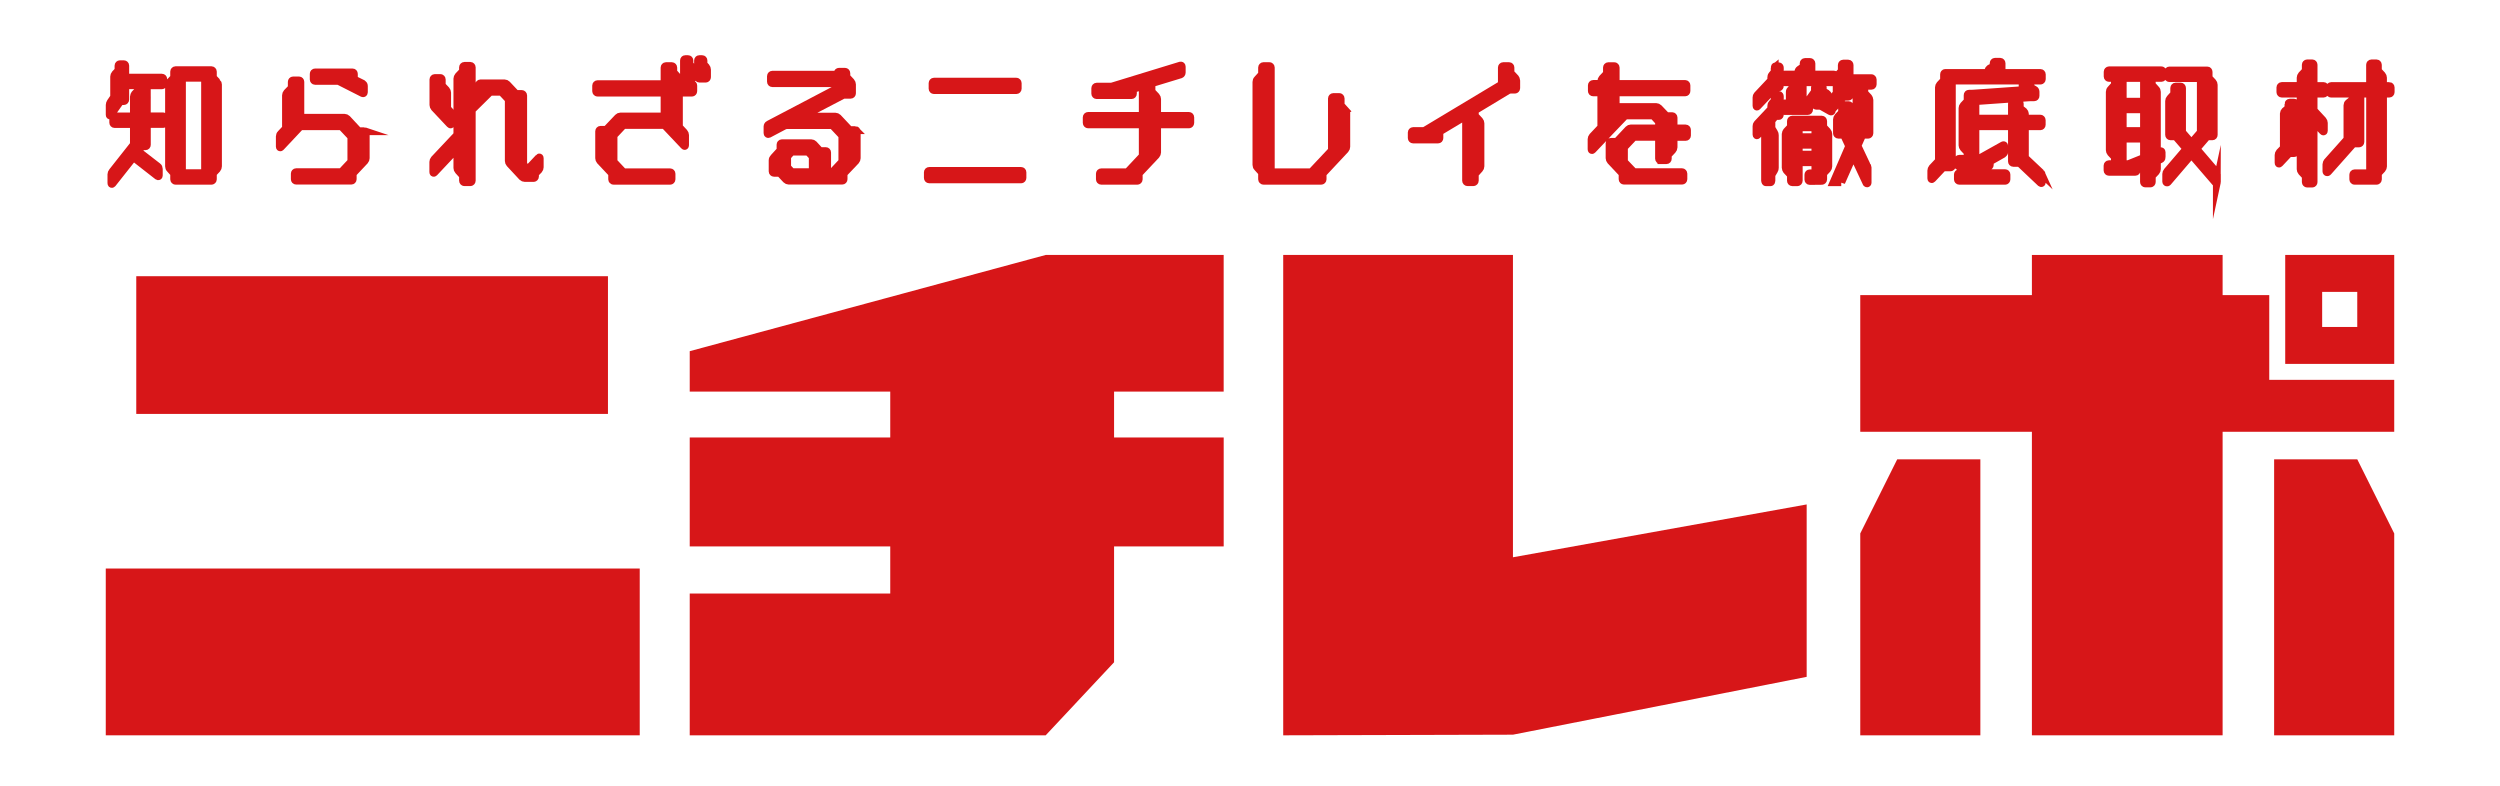 <svg width="229" height="72" viewBox="0 0 229 72" fill="none" xmlns="http://www.w3.org/2000/svg">
<path d="M55.689 25.301H12.482V37.915H55.689V25.301Z" fill="#D71618"/>
<path d="M58.599 52.077H9.688V67.355H58.599V52.077Z" fill="#D71618"/>
<path d="M112.088 35.87H63.179V32.168L95.791 23.352H112.088V35.87Z" fill="#D71618"/>
<path d="M112.09 40.073H63.179V50.052H112.09V40.073Z" fill="#D71618"/>
<path d="M81.547 35.503V54.365H63.179V67.355H95.785L102.049 60.664V35.503H81.547Z" fill="#D71618"/>
<path d="M165.491 46.207L138.586 51.046V23.352H117.542V67.355L138.586 67.297L165.491 61.999V46.207Z" fill="#D71618"/>
<path d="M207.864 34.794V27.032H170.4V39.551H219.311V34.794H207.864Z" fill="#D71618"/>
<path d="M215.925 29.95H212.71V26.737H215.925V29.95ZM219.311 23.352H209.326V33.333H219.311V23.352Z" fill="#D71618"/>
<path d="M203.591 23.354H186.122V67.355H203.591V23.354Z" fill="#D71618"/>
<path d="M219.311 67.355H208.31V42.073H215.925L219.311 48.865V67.355Z" fill="#D71618"/>
<path d="M170.4 67.355H181.401V42.073H173.786L170.4 48.865V67.355Z" fill="#D71618"/>
<path d="M13.45 10.533C13.45 10.61 13.509 10.662 13.57 10.662H14.955C15.015 10.662 15.076 10.726 15.076 10.79V11.226C15.076 11.303 15.017 11.355 14.955 11.355H13.57C13.511 11.355 13.45 11.419 13.45 11.483V13.265C13.45 13.341 13.401 13.393 13.329 13.393H13.111C13.052 13.393 12.955 13.445 12.919 13.496L12.714 13.753C12.665 13.805 12.677 13.881 12.726 13.932L14.449 15.265C14.508 15.303 14.545 15.394 14.545 15.47V16.073C14.545 16.137 14.508 16.163 14.449 16.125L12.316 14.459C12.256 14.421 12.183 14.433 12.135 14.485L10.292 16.817C10.243 16.869 10.207 16.856 10.207 16.779V15.96C10.207 15.895 10.244 15.793 10.292 15.741L12.195 13.332C12.232 13.28 12.267 13.178 12.267 13.115V11.488C12.267 11.424 12.218 11.359 12.146 11.359H10.495C10.423 11.359 10.374 11.307 10.374 11.231V10.795C10.374 10.731 10.422 10.666 10.495 10.666H12.146C12.218 10.666 12.267 10.614 12.267 10.538V8.847C12.267 8.782 12.316 8.68 12.351 8.628L12.652 8.308C12.701 8.256 12.737 8.154 12.737 8.09V7.935C12.737 7.859 12.688 7.807 12.616 7.807H11.592C11.52 7.807 11.471 7.859 11.471 7.935V9.126C11.471 9.191 11.412 9.255 11.35 9.255H11.145C11.073 9.255 10.989 9.293 10.953 9.357L10.122 10.537C10.085 10.601 10.05 10.588 10.05 10.511V9.613C10.05 9.536 10.086 9.434 10.122 9.382L10.386 8.998C10.435 8.946 10.458 8.831 10.458 8.767V7.011C10.458 6.947 10.495 6.845 10.543 6.794L10.772 6.551C10.821 6.501 10.856 6.397 10.856 6.334V6.014C10.856 5.938 10.916 5.886 10.977 5.886H11.35C11.41 5.886 11.471 5.938 11.471 6.014V6.988C11.471 7.053 11.52 7.117 11.592 7.117H14.833C14.893 7.117 14.954 7.169 14.954 7.245V7.681C14.954 7.745 14.894 7.81 14.833 7.81H13.568C13.508 7.81 13.447 7.862 13.447 7.938V10.54L13.45 10.533ZM19.882 7.521C19.931 7.573 19.966 7.675 19.966 7.738V15.235C19.966 15.311 19.93 15.414 19.882 15.466L19.581 15.787C19.532 15.837 19.497 15.927 19.497 16.004V16.427C19.497 16.492 19.437 16.556 19.376 16.556H16.075C16.016 16.556 15.954 16.492 15.954 16.427V16.004C15.954 15.927 15.918 15.837 15.87 15.787L15.569 15.453C15.52 15.415 15.485 15.313 15.485 15.236V7.739C15.485 7.675 15.521 7.573 15.569 7.522L15.87 7.202C15.919 7.151 15.954 7.048 15.954 6.984V6.56C15.954 6.496 16.014 6.432 16.075 6.432H19.376C19.435 6.432 19.497 6.496 19.497 6.56V6.984C19.497 7.048 19.533 7.151 19.581 7.202L19.882 7.522V7.521ZM18.666 15.865C18.725 15.865 18.787 15.8 18.787 15.736V7.251C18.787 7.187 18.727 7.123 18.666 7.123H16.787C16.727 7.123 16.666 7.187 16.666 7.251V15.736C16.666 15.8 16.726 15.865 16.787 15.865H18.666Z" fill="#D71618"/>
<path d="M13.45 10.533C13.45 10.61 13.509 10.662 13.57 10.662H14.955C15.015 10.662 15.076 10.726 15.076 10.79V11.226C15.076 11.303 15.017 11.355 14.955 11.355H13.57C13.511 11.355 13.45 11.419 13.45 11.483V13.265C13.45 13.341 13.401 13.393 13.329 13.393H13.111C13.052 13.393 12.955 13.445 12.919 13.496L12.714 13.753C12.665 13.805 12.677 13.881 12.726 13.932L14.449 15.265C14.508 15.303 14.545 15.394 14.545 15.47V16.073C14.545 16.137 14.508 16.163 14.449 16.125L12.316 14.459C12.256 14.421 12.183 14.433 12.135 14.485L10.292 16.817C10.243 16.869 10.207 16.856 10.207 16.779V15.96C10.207 15.895 10.244 15.793 10.292 15.741L12.195 13.332C12.232 13.28 12.267 13.178 12.267 13.115V11.488C12.267 11.424 12.218 11.359 12.146 11.359H10.495C10.423 11.359 10.374 11.307 10.374 11.231V10.795C10.374 10.731 10.422 10.666 10.495 10.666H12.146C12.218 10.666 12.267 10.614 12.267 10.538V8.847C12.267 8.782 12.316 8.68 12.351 8.628L12.652 8.308C12.701 8.256 12.737 8.154 12.737 8.09V7.935C12.737 7.859 12.688 7.807 12.616 7.807H11.592C11.52 7.807 11.471 7.859 11.471 7.935V9.126C11.471 9.191 11.412 9.255 11.35 9.255H11.145C11.073 9.255 10.989 9.293 10.953 9.357L10.122 10.537C10.085 10.601 10.05 10.588 10.05 10.511V9.613C10.05 9.536 10.086 9.434 10.122 9.382L10.386 8.998C10.435 8.946 10.458 8.831 10.458 8.767V7.011C10.458 6.947 10.495 6.845 10.543 6.794L10.772 6.551C10.821 6.501 10.856 6.397 10.856 6.334V6.014C10.856 5.938 10.916 5.886 10.977 5.886H11.35C11.41 5.886 11.471 5.938 11.471 6.014V6.988C11.471 7.053 11.52 7.117 11.592 7.117H14.833C14.893 7.117 14.954 7.169 14.954 7.245V7.681C14.954 7.745 14.894 7.81 14.833 7.81H13.568C13.508 7.81 13.447 7.862 13.447 7.938V10.54L13.45 10.533ZM19.882 7.521C19.931 7.573 19.966 7.675 19.966 7.738V15.235C19.966 15.311 19.93 15.414 19.882 15.466L19.581 15.787C19.532 15.837 19.497 15.927 19.497 16.004V16.427C19.497 16.492 19.437 16.556 19.376 16.556H16.075C16.016 16.556 15.954 16.492 15.954 16.427V16.004C15.954 15.927 15.918 15.837 15.87 15.787L15.569 15.453C15.52 15.415 15.485 15.313 15.485 15.236V7.739C15.485 7.675 15.521 7.573 15.569 7.522L15.87 7.202C15.919 7.151 15.954 7.048 15.954 6.984V6.56C15.954 6.496 16.014 6.432 16.075 6.432H19.376C19.435 6.432 19.497 6.496 19.497 6.56V6.984C19.497 7.048 19.533 7.151 19.581 7.202L19.882 7.522V7.521ZM18.666 15.865C18.725 15.865 18.787 15.8 18.787 15.736V7.251C18.787 7.187 18.727 7.123 18.666 7.123H16.787C16.727 7.123 16.666 7.187 16.666 7.251V15.736C16.666 15.8 16.726 15.865 16.787 15.865H18.666Z" stroke="#D71618" stroke-width="0.72" stroke-miterlimit="10"/>
<path d="M33.378 12.02C33.45 12.02 33.498 12.072 33.498 12.149V14.495C33.498 14.559 33.462 14.661 33.414 14.712L32.391 15.8C32.342 15.852 32.307 15.941 32.307 16.018V16.415C32.307 16.492 32.247 16.544 32.186 16.544H27.126C27.054 16.544 27.005 16.493 27.005 16.415V15.903C27.005 15.839 27.052 15.774 27.126 15.774H31.162C31.234 15.774 31.318 15.736 31.367 15.684L32.102 14.903C32.151 14.865 32.186 14.762 32.186 14.686V12.649C32.186 12.584 32.149 12.482 32.102 12.431L31.367 11.65C31.318 11.599 31.234 11.56 31.162 11.56H27.632C27.56 11.56 27.476 11.598 27.427 11.65L25.716 13.47C25.668 13.522 25.632 13.496 25.632 13.432V12.496C25.632 12.419 25.669 12.317 25.716 12.278L26.114 11.855C26.163 11.803 26.198 11.7 26.198 11.636V8.727C26.198 8.663 26.235 8.561 26.283 8.509L26.644 8.137C26.68 8.085 26.728 7.983 26.728 7.906V7.496C26.728 7.432 26.777 7.368 26.849 7.368H27.39C27.462 7.368 27.511 7.432 27.511 7.496V10.662C27.511 10.738 27.571 10.79 27.632 10.79H31.56C31.632 10.79 31.728 10.829 31.777 10.881L32.753 11.931C32.802 11.983 32.899 12.021 32.958 12.021H33.381L33.378 12.02ZM30.871 7.406H28.859C28.787 7.406 28.738 7.342 28.738 7.278V6.765C28.738 6.689 28.787 6.637 28.859 6.637H32.293C32.365 6.637 32.414 6.687 32.414 6.765V7.149C32.414 7.213 32.463 7.304 32.522 7.328L33.222 7.674C33.281 7.712 33.33 7.79 33.33 7.866V8.455C33.33 8.519 33.281 8.558 33.222 8.532L31.101 7.455C31.041 7.429 30.992 7.403 30.992 7.403H30.871V7.406Z" fill="#D71618"/>
<path d="M33.378 12.02C33.45 12.02 33.498 12.072 33.498 12.149V14.495C33.498 14.559 33.462 14.661 33.414 14.712L32.391 15.8C32.342 15.852 32.307 15.941 32.307 16.018V16.415C32.307 16.492 32.247 16.544 32.186 16.544H27.126C27.054 16.544 27.005 16.493 27.005 16.415V15.903C27.005 15.839 27.052 15.774 27.126 15.774H31.162C31.234 15.774 31.318 15.736 31.367 15.684L32.102 14.903C32.151 14.865 32.186 14.762 32.186 14.686V12.649C32.186 12.584 32.149 12.482 32.102 12.431L31.367 11.65C31.318 11.599 31.234 11.56 31.162 11.56H27.632C27.56 11.56 27.476 11.598 27.427 11.65L25.716 13.47C25.668 13.522 25.632 13.496 25.632 13.432V12.496C25.632 12.419 25.669 12.317 25.716 12.278L26.114 11.855C26.163 11.803 26.198 11.7 26.198 11.636V8.727C26.198 8.663 26.235 8.561 26.283 8.509L26.644 8.137C26.68 8.085 26.728 7.983 26.728 7.906V7.496C26.728 7.432 26.777 7.368 26.849 7.368H27.39C27.462 7.368 27.511 7.432 27.511 7.496V10.662C27.511 10.738 27.571 10.79 27.632 10.79H31.56C31.632 10.79 31.728 10.829 31.777 10.881L32.753 11.931C32.802 11.983 32.899 12.021 32.958 12.021H33.381L33.378 12.02ZM30.871 7.406H28.859C28.787 7.406 28.738 7.342 28.738 7.278V6.765C28.738 6.689 28.787 6.637 28.859 6.637H32.293C32.365 6.637 32.414 6.687 32.414 6.765V7.149C32.414 7.213 32.463 7.304 32.522 7.328L33.222 7.674C33.281 7.712 33.33 7.79 33.33 7.866V8.455C33.33 8.519 33.281 8.558 33.222 8.532L31.101 7.455C31.041 7.429 30.992 7.403 30.992 7.403H30.871V7.406Z" stroke="#D71618" stroke-width="0.72" stroke-miterlimit="10"/>
<path d="M49.353 14.455C49.402 14.403 49.437 14.417 49.437 14.493V15.327C49.437 15.391 49.402 15.493 49.353 15.544L49.088 15.813C49.039 15.865 49.004 15.967 49.004 16.044V16.172C49.004 16.237 48.944 16.301 48.883 16.301H48.065C47.993 16.301 47.896 16.263 47.847 16.211L46.691 14.967C46.642 14.915 46.606 14.827 46.606 14.75V9.24C46.606 9.176 46.57 9.073 46.522 9.023L46.028 8.497C45.979 8.446 45.883 8.406 45.823 8.406H45.004C44.945 8.406 44.848 8.445 44.799 8.497L43.294 9.983C43.245 10.035 43.21 10.138 43.21 10.2V16.556C43.21 16.62 43.15 16.685 43.089 16.685H42.535C42.475 16.685 42.414 16.62 42.414 16.556V16.211C42.414 16.134 42.377 16.044 42.33 15.993L41.981 15.608C41.932 15.558 41.897 15.467 41.897 15.391V13.673C41.897 13.609 41.86 13.597 41.813 13.635L39.776 15.801C39.727 15.851 39.692 15.839 39.692 15.762V14.827C39.692 14.762 39.729 14.66 39.776 14.609L41.813 12.444C41.862 12.392 41.897 12.303 41.897 12.227V7.203C41.897 7.139 41.934 7.036 41.981 6.984L42.33 6.612C42.377 6.56 42.414 6.458 42.414 6.382V6.164C42.414 6.1 42.474 6.036 42.535 6.036H43.089C43.148 6.036 43.21 6.1 43.21 6.164V8.945C43.21 9.021 43.246 9.035 43.294 8.997L43.8 8.497C43.848 8.446 43.884 8.344 43.884 8.279V7.767C43.884 7.703 43.944 7.639 44.005 7.639H46.222C46.294 7.639 46.378 7.677 46.427 7.729L47.174 8.523C47.221 8.575 47.318 8.613 47.379 8.613H47.801C47.861 8.613 47.922 8.677 47.922 8.741V14.957C47.922 15.021 47.959 15.123 48.006 15.174L48.259 15.443C48.308 15.493 48.38 15.493 48.427 15.443L49.354 14.457L49.353 14.455ZM41.317 11.327C41.317 11.404 41.268 11.418 41.221 11.366L39.787 9.841C39.739 9.79 39.703 9.686 39.703 9.624V7.278C39.703 7.213 39.762 7.149 39.824 7.149H40.342C40.402 7.149 40.463 7.213 40.463 7.278V7.701C40.463 7.766 40.5 7.868 40.547 7.919L40.873 8.264C40.922 8.316 40.957 8.419 40.957 8.481V9.815C40.957 9.879 40.994 9.982 41.041 10.032L41.222 10.225C41.271 10.275 41.318 10.379 41.318 10.442V11.326L41.317 11.327Z" fill="#D71618"/>
<path d="M49.353 14.455C49.402 14.403 49.437 14.417 49.437 14.493V15.327C49.437 15.391 49.402 15.493 49.353 15.544L49.088 15.813C49.039 15.865 49.004 15.967 49.004 16.044V16.172C49.004 16.237 48.944 16.301 48.883 16.301H48.065C47.993 16.301 47.896 16.263 47.847 16.211L46.691 14.967C46.642 14.915 46.606 14.827 46.606 14.75V9.24C46.606 9.176 46.57 9.073 46.522 9.023L46.028 8.497C45.979 8.446 45.883 8.406 45.823 8.406H45.004C44.945 8.406 44.848 8.445 44.799 8.497L43.294 9.983C43.245 10.035 43.21 10.138 43.21 10.2V16.556C43.21 16.62 43.15 16.685 43.089 16.685H42.535C42.475 16.685 42.414 16.62 42.414 16.556V16.211C42.414 16.134 42.377 16.044 42.33 15.993L41.981 15.608C41.932 15.558 41.897 15.467 41.897 15.391V13.673C41.897 13.609 41.86 13.597 41.813 13.635L39.776 15.801C39.727 15.851 39.692 15.839 39.692 15.762V14.827C39.692 14.762 39.729 14.66 39.776 14.609L41.813 12.444C41.862 12.392 41.897 12.303 41.897 12.227V7.203C41.897 7.139 41.934 7.036 41.981 6.984L42.33 6.612C42.377 6.56 42.414 6.458 42.414 6.382V6.164C42.414 6.1 42.474 6.036 42.535 6.036H43.089C43.148 6.036 43.21 6.1 43.21 6.164V8.945C43.21 9.021 43.246 9.035 43.294 8.997L43.8 8.497C43.848 8.446 43.884 8.344 43.884 8.279V7.767C43.884 7.703 43.944 7.639 44.005 7.639H46.222C46.294 7.639 46.378 7.677 46.427 7.729L47.174 8.523C47.221 8.575 47.318 8.613 47.379 8.613H47.801C47.861 8.613 47.922 8.677 47.922 8.741V14.957C47.922 15.021 47.959 15.123 48.006 15.174L48.259 15.443C48.308 15.493 48.38 15.493 48.427 15.443L49.354 14.457L49.353 14.455ZM41.317 11.327C41.317 11.404 41.268 11.418 41.221 11.366L39.787 9.841C39.739 9.79 39.703 9.686 39.703 9.624V7.278C39.703 7.213 39.762 7.149 39.824 7.149H40.342C40.402 7.149 40.463 7.213 40.463 7.278V7.701C40.463 7.766 40.5 7.868 40.547 7.919L40.873 8.264C40.922 8.316 40.957 8.419 40.957 8.481V9.815C40.957 9.879 40.994 9.982 41.041 10.032L41.222 10.225C41.271 10.275 41.318 10.379 41.318 10.442V11.326L41.317 11.327Z" stroke="#D71618" stroke-width="0.72" stroke-miterlimit="10"/>
<path d="M62.184 11.506C62.184 11.583 62.221 11.673 62.269 11.725L62.666 12.149C62.715 12.2 62.751 12.303 62.751 12.366V13.302C62.751 13.378 62.714 13.392 62.666 13.34L60.956 11.532C60.919 11.482 60.823 11.442 60.751 11.442H57.221C57.161 11.442 57.065 11.48 57.016 11.532L56.281 12.314C56.232 12.366 56.197 12.454 56.197 12.532V14.698C56.197 14.762 56.234 14.865 56.281 14.915L57.016 15.697C57.065 15.747 57.149 15.787 57.221 15.787H61.389C61.448 15.787 61.51 15.839 61.51 15.915V16.428C61.51 16.492 61.45 16.556 61.389 16.556H56.197C56.137 16.556 56.076 16.492 56.076 16.428V16.018C56.076 15.954 56.039 15.851 55.992 15.801L54.968 14.712C54.919 14.66 54.884 14.571 54.884 14.495V12.022C54.884 11.957 54.944 11.893 55.005 11.893H55.428C55.487 11.893 55.584 11.855 55.633 11.803L56.621 10.764C56.668 10.713 56.754 10.674 56.826 10.674H60.754C60.826 10.674 60.875 10.61 60.875 10.546V8.611C60.875 8.535 60.826 8.483 60.754 8.483H54.73C54.67 8.483 54.609 8.418 54.609 8.354V7.842C54.609 7.765 54.669 7.713 54.73 7.713H60.754C60.826 7.713 60.875 7.649 60.875 7.585V6.189C60.875 6.124 60.934 6.06 60.995 6.06H61.549C61.609 6.06 61.67 6.124 61.67 6.189V6.496C61.67 6.56 61.707 6.663 61.754 6.713L62.103 7.097C62.152 7.135 62.187 7.238 62.187 7.316V7.585C62.187 7.649 62.247 7.713 62.308 7.713H63.381C63.453 7.713 63.502 7.765 63.502 7.842V8.354C63.502 8.418 63.453 8.483 63.381 8.483H62.308C62.249 8.483 62.187 8.535 62.187 8.611V11.508L62.184 11.506ZM62.775 7.201C62.703 7.201 62.654 7.137 62.654 7.073V5.548C62.654 5.471 62.703 5.419 62.775 5.419H63.027C63.099 5.419 63.148 5.471 63.148 5.548V5.765C63.148 5.829 63.185 5.932 63.233 5.984L63.389 6.15C63.438 6.202 63.473 6.305 63.473 6.381V7.073C63.473 7.137 63.424 7.201 63.352 7.201H62.773H62.775ZM64.063 7.201C63.991 7.201 63.942 7.137 63.942 7.073V5.548C63.942 5.471 63.99 5.419 64.063 5.419H64.316C64.388 5.419 64.437 5.471 64.437 5.548V5.765C64.437 5.829 64.473 5.932 64.521 5.984L64.677 6.15C64.726 6.202 64.761 6.305 64.761 6.381V7.073C64.761 7.137 64.714 7.201 64.64 7.201H64.062H64.063Z" fill="#D71618"/>
<path d="M62.184 11.506C62.184 11.583 62.221 11.673 62.269 11.725L62.666 12.149C62.715 12.2 62.751 12.303 62.751 12.366V13.302C62.751 13.378 62.714 13.392 62.666 13.34L60.956 11.532C60.919 11.482 60.823 11.442 60.751 11.442H57.221C57.161 11.442 57.065 11.48 57.016 11.532L56.281 12.314C56.232 12.366 56.197 12.454 56.197 12.532V14.698C56.197 14.762 56.234 14.865 56.281 14.915L57.016 15.697C57.065 15.747 57.149 15.787 57.221 15.787H61.389C61.448 15.787 61.51 15.839 61.51 15.915V16.428C61.51 16.492 61.45 16.556 61.389 16.556H56.197C56.137 16.556 56.076 16.492 56.076 16.428V16.018C56.076 15.954 56.039 15.851 55.992 15.801L54.968 14.712C54.919 14.66 54.884 14.571 54.884 14.495V12.022C54.884 11.957 54.944 11.893 55.005 11.893H55.428C55.487 11.893 55.584 11.855 55.633 11.803L56.621 10.764C56.668 10.713 56.754 10.674 56.826 10.674H60.754C60.826 10.674 60.875 10.61 60.875 10.546V8.611C60.875 8.535 60.826 8.483 60.754 8.483H54.73C54.67 8.483 54.609 8.418 54.609 8.354V7.842C54.609 7.765 54.669 7.713 54.73 7.713H60.754C60.826 7.713 60.875 7.649 60.875 7.585V6.189C60.875 6.124 60.934 6.06 60.995 6.06H61.549C61.609 6.06 61.67 6.124 61.67 6.189V6.496C61.67 6.56 61.707 6.663 61.754 6.713L62.103 7.097C62.152 7.135 62.187 7.238 62.187 7.316V7.585C62.187 7.649 62.247 7.713 62.308 7.713H63.381C63.453 7.713 63.502 7.765 63.502 7.842V8.354C63.502 8.418 63.453 8.483 63.381 8.483H62.308C62.249 8.483 62.187 8.535 62.187 8.611V11.508L62.184 11.506ZM62.775 7.201C62.703 7.201 62.654 7.137 62.654 7.073V5.548C62.654 5.471 62.703 5.419 62.775 5.419H63.027C63.099 5.419 63.148 5.471 63.148 5.548V5.765C63.148 5.829 63.185 5.932 63.233 5.984L63.389 6.15C63.438 6.202 63.473 6.305 63.473 6.381V7.073C63.473 7.137 63.424 7.201 63.352 7.201H62.773H62.775ZM64.063 7.201C63.991 7.201 63.942 7.137 63.942 7.073V5.548C63.942 5.471 63.99 5.419 64.063 5.419H64.316C64.388 5.419 64.437 5.471 64.437 5.548V5.765C64.437 5.829 64.473 5.932 64.521 5.984L64.677 6.15C64.726 6.202 64.761 6.305 64.761 6.381V7.073C64.761 7.137 64.714 7.201 64.64 7.201H64.062H64.063Z" stroke="#D71618" stroke-width="0.72" stroke-miterlimit="10"/>
<path d="M78.353 11.918C78.413 11.918 78.474 11.97 78.474 12.046V14.495C78.474 14.559 78.437 14.661 78.39 14.712L77.354 15.801C77.317 15.851 77.27 15.955 77.27 16.018V16.416C77.27 16.492 77.222 16.544 77.149 16.544H72.234C72.174 16.544 72.078 16.506 72.029 16.454L71.535 15.929C71.486 15.877 71.389 15.827 71.317 15.827H70.895C70.836 15.827 70.774 15.775 70.774 15.698V14.674C70.774 14.597 70.823 14.495 70.871 14.456L71.412 13.866C71.461 13.816 71.497 13.725 71.497 13.649V13.251C71.497 13.187 71.546 13.123 71.617 13.123H74.317C74.376 13.123 74.473 13.161 74.522 13.213L75.016 13.751C75.065 13.802 75.16 13.842 75.221 13.842H75.643C75.715 13.842 75.764 13.894 75.764 13.97V15.649C75.764 15.726 75.824 15.778 75.885 15.778H76.137C76.197 15.778 76.293 15.739 76.342 15.688L77.077 14.906C77.114 14.868 77.161 14.765 77.161 14.689V12.549C77.161 12.473 77.112 12.383 77.077 12.331L76.342 11.549C76.293 11.497 76.197 11.459 76.137 11.459H72.078C72.006 11.459 71.91 11.485 71.849 11.509L70.415 12.266C70.355 12.292 70.306 12.266 70.306 12.19V11.587C70.306 11.523 70.355 11.433 70.415 11.408L76.619 8.152C76.679 8.114 76.728 8.038 76.728 7.96V7.743C76.728 7.678 76.679 7.614 76.607 7.614H70.741C70.681 7.614 70.62 7.562 70.62 7.486V6.973C70.62 6.909 70.68 6.845 70.741 6.845H76.607C76.679 6.845 76.728 6.793 76.728 6.716V6.704C76.728 6.628 76.788 6.576 76.849 6.576H77.403C77.462 6.576 77.524 6.628 77.524 6.704V6.921C77.524 6.986 77.56 7.088 77.608 7.138L77.957 7.51C78.006 7.562 78.041 7.665 78.041 7.727V8.547C78.041 8.623 77.992 8.675 77.92 8.675H77.366C77.306 8.675 77.198 8.701 77.136 8.74L73.522 10.624C73.463 10.662 73.475 10.688 73.535 10.688H76.534C76.593 10.688 76.69 10.726 76.739 10.778L77.727 11.829C77.776 11.879 77.86 11.919 77.932 11.919H78.354L78.353 11.918ZM73.691 15.775H74.329C74.401 15.775 74.45 15.723 74.45 15.646V14.467C74.45 14.403 74.413 14.3 74.365 14.248L74.113 13.979C74.064 13.927 73.98 13.889 73.908 13.889H72.63C72.571 13.889 72.474 13.927 72.425 13.979L72.185 14.248C72.136 14.3 72.101 14.389 72.101 14.467V15.198C72.101 15.275 72.138 15.365 72.185 15.415L72.438 15.684C72.474 15.735 72.571 15.775 72.643 15.775H73.691Z" fill="#D71618"/>
<path d="M78.353 11.918C78.413 11.918 78.474 11.97 78.474 12.046V14.495C78.474 14.559 78.437 14.661 78.39 14.712L77.354 15.801C77.317 15.851 77.27 15.955 77.27 16.018V16.416C77.27 16.492 77.222 16.544 77.149 16.544H72.234C72.174 16.544 72.078 16.506 72.029 16.454L71.535 15.929C71.486 15.877 71.389 15.827 71.317 15.827H70.895C70.836 15.827 70.774 15.775 70.774 15.698V14.674C70.774 14.597 70.823 14.495 70.871 14.456L71.412 13.866C71.461 13.816 71.497 13.725 71.497 13.649V13.251C71.497 13.187 71.546 13.123 71.617 13.123H74.317C74.376 13.123 74.473 13.161 74.522 13.213L75.016 13.751C75.065 13.802 75.16 13.842 75.221 13.842H75.643C75.715 13.842 75.764 13.894 75.764 13.97V15.649C75.764 15.726 75.824 15.778 75.885 15.778H76.137C76.197 15.778 76.293 15.739 76.342 15.688L77.077 14.906C77.114 14.868 77.161 14.765 77.161 14.689V12.549C77.161 12.473 77.112 12.383 77.077 12.331L76.342 11.549C76.293 11.497 76.197 11.459 76.137 11.459H72.078C72.006 11.459 71.91 11.485 71.849 11.509L70.415 12.266C70.355 12.292 70.306 12.266 70.306 12.19V11.587C70.306 11.523 70.355 11.433 70.415 11.408L76.619 8.152C76.679 8.114 76.728 8.038 76.728 7.96V7.743C76.728 7.678 76.679 7.614 76.607 7.614H70.741C70.681 7.614 70.62 7.562 70.62 7.486V6.973C70.62 6.909 70.68 6.845 70.741 6.845H76.607C76.679 6.845 76.728 6.793 76.728 6.716V6.704C76.728 6.628 76.788 6.576 76.849 6.576H77.403C77.462 6.576 77.524 6.628 77.524 6.704V6.921C77.524 6.986 77.56 7.088 77.608 7.138L77.957 7.51C78.006 7.562 78.041 7.665 78.041 7.727V8.547C78.041 8.623 77.992 8.675 77.92 8.675H77.366C77.306 8.675 77.198 8.701 77.136 8.74L73.522 10.624C73.463 10.662 73.475 10.688 73.535 10.688H76.534C76.593 10.688 76.69 10.726 76.739 10.778L77.727 11.829C77.776 11.879 77.86 11.919 77.932 11.919H78.354L78.353 11.918ZM73.691 15.775H74.329C74.401 15.775 74.45 15.723 74.45 15.646V14.467C74.45 14.403 74.413 14.3 74.365 14.248L74.113 13.979C74.064 13.927 73.98 13.889 73.908 13.889H72.63C72.571 13.889 72.474 13.927 72.425 13.979L72.185 14.248C72.136 14.3 72.101 14.389 72.101 14.467V15.198C72.101 15.275 72.138 15.365 72.185 15.415L72.438 15.684C72.474 15.735 72.571 15.775 72.643 15.775H73.691Z" stroke="#D71618" stroke-width="0.72" stroke-miterlimit="10"/>
<path d="M93.655 16.301C93.655 16.365 93.608 16.429 93.534 16.429H85.113C85.041 16.429 84.992 16.365 84.992 16.301V15.788C84.992 15.712 85.041 15.66 85.113 15.66H93.534C93.606 15.66 93.655 15.71 93.655 15.788V16.301ZM93.221 8.123C93.221 8.2 93.161 8.252 93.1 8.252H85.546C85.486 8.252 85.425 8.2 85.425 8.123V7.611C85.425 7.547 85.484 7.482 85.546 7.482H93.1C93.159 7.482 93.221 7.547 93.221 7.611V8.123Z" fill="#D71618"/>
<path d="M93.655 16.301C93.655 16.365 93.608 16.429 93.534 16.429H85.113C85.041 16.429 84.992 16.365 84.992 16.301V15.788C84.992 15.712 85.041 15.66 85.113 15.66H93.534C93.606 15.66 93.655 15.71 93.655 15.788V16.301ZM93.221 8.123C93.221 8.2 93.161 8.252 93.1 8.252H85.546C85.486 8.252 85.425 8.2 85.425 8.123V7.611C85.425 7.547 85.484 7.482 85.546 7.482H93.1C93.159 7.482 93.221 7.547 93.221 7.611V8.123Z" stroke="#D71618" stroke-width="0.72" stroke-miterlimit="10"/>
<path d="M109.028 11.263C109.028 11.327 108.968 11.392 108.907 11.392H106.112C106.052 11.392 105.991 11.444 105.991 11.52V13.968C105.991 14.033 105.954 14.135 105.907 14.186L104.389 15.801C104.34 15.851 104.305 15.955 104.305 16.018V16.428C104.305 16.492 104.245 16.556 104.184 16.556H100.871C100.799 16.556 100.75 16.492 100.75 16.428V15.915C100.75 15.839 100.799 15.787 100.871 15.787H103.16C103.232 15.787 103.316 15.735 103.365 15.697L104.594 14.389C104.643 14.337 104.678 14.235 104.678 14.158V11.518C104.678 11.442 104.629 11.39 104.557 11.39H99.665C99.606 11.39 99.544 11.326 99.544 11.261V10.749C99.544 10.673 99.604 10.621 99.665 10.621H104.557C104.629 10.621 104.678 10.556 104.678 10.492V7.993C104.678 7.929 104.629 7.891 104.569 7.903L103.894 8.108C103.823 8.134 103.774 8.21 103.774 8.275V8.582C103.774 8.659 103.714 8.711 103.653 8.711H100.449C100.389 8.711 100.328 8.659 100.328 8.582V8.07C100.328 8.005 100.388 7.941 100.449 7.941H101.714C101.774 7.941 101.882 7.929 101.944 7.903L108.136 6.007C108.196 5.994 108.245 6.033 108.245 6.109V6.647C108.245 6.724 108.196 6.788 108.136 6.814L105.57 7.596C105.51 7.622 105.474 7.686 105.474 7.762V8.262C105.474 8.327 105.51 8.429 105.558 8.48L105.907 8.851C105.956 8.902 105.991 9.006 105.991 9.068V10.491C105.991 10.555 106.05 10.619 106.112 10.619H108.907C108.967 10.619 109.028 10.67 109.028 10.748V11.26V11.263Z" fill="#D71618"/>
<path d="M109.028 11.263C109.028 11.327 108.968 11.392 108.907 11.392H106.112C106.052 11.392 105.991 11.444 105.991 11.52V13.968C105.991 14.033 105.954 14.135 105.907 14.186L104.389 15.801C104.34 15.851 104.305 15.955 104.305 16.018V16.428C104.305 16.492 104.245 16.556 104.184 16.556H100.871C100.799 16.556 100.75 16.492 100.75 16.428V15.915C100.75 15.839 100.799 15.787 100.871 15.787H103.16C103.232 15.787 103.316 15.735 103.365 15.697L104.594 14.389C104.643 14.337 104.678 14.235 104.678 14.158V11.518C104.678 11.442 104.629 11.39 104.557 11.39H99.665C99.606 11.39 99.544 11.326 99.544 11.261V10.749C99.544 10.673 99.604 10.621 99.665 10.621H104.557C104.629 10.621 104.678 10.556 104.678 10.492V7.993C104.678 7.929 104.629 7.891 104.569 7.903L103.894 8.108C103.823 8.134 103.774 8.21 103.774 8.275V8.582C103.774 8.659 103.714 8.711 103.653 8.711H100.449C100.389 8.711 100.328 8.659 100.328 8.582V8.07C100.328 8.005 100.388 7.941 100.449 7.941H101.714C101.774 7.941 101.882 7.929 101.944 7.903L108.136 6.007C108.196 5.994 108.245 6.033 108.245 6.109V6.647C108.245 6.724 108.196 6.788 108.136 6.814L105.57 7.596C105.51 7.622 105.474 7.686 105.474 7.762V8.262C105.474 8.327 105.51 8.429 105.558 8.48L105.907 8.851C105.956 8.902 105.991 9.006 105.991 9.068V10.491C105.991 10.555 106.05 10.619 106.112 10.619H108.907C108.967 10.619 109.028 10.67 109.028 10.748V11.26V11.263Z" stroke="#D71618" stroke-width="0.72" stroke-miterlimit="10"/>
<path d="M123.233 10.122C123.282 10.174 123.318 10.263 123.318 10.339V13.453C123.318 13.517 123.281 13.62 123.233 13.67L121.234 15.81C121.185 15.848 121.149 15.95 121.149 16.027V16.425C121.149 16.489 121.09 16.553 121.029 16.553H115.728C115.669 16.553 115.608 16.489 115.608 16.425V15.925C115.608 15.86 115.571 15.758 115.523 15.707L115.174 15.322C115.126 15.284 115.09 15.181 115.09 15.105V7.504C115.09 7.427 115.127 7.325 115.174 7.287L115.523 6.903C115.572 6.851 115.608 6.748 115.608 6.686V6.186C115.608 6.121 115.667 6.057 115.728 6.057H116.282C116.342 6.057 116.403 6.121 116.403 6.186V15.657C116.403 15.721 116.452 15.785 116.524 15.785H120.007C120.078 15.785 120.163 15.747 120.212 15.695L121.922 13.875C121.971 13.823 122.006 13.721 122.006 13.658V9.018C122.006 8.954 122.066 8.889 122.127 8.889H122.681C122.741 8.889 122.802 8.954 122.802 9.018V9.518C122.802 9.582 122.839 9.685 122.886 9.735L123.235 10.121L123.233 10.122Z" fill="#D71618"/>
<path d="M123.233 10.122C123.282 10.174 123.318 10.263 123.318 10.339V13.453C123.318 13.517 123.281 13.62 123.233 13.67L121.234 15.81C121.185 15.848 121.149 15.95 121.149 16.027V16.425C121.149 16.489 121.09 16.553 121.029 16.553H115.728C115.669 16.553 115.608 16.489 115.608 16.425V15.925C115.608 15.86 115.571 15.758 115.523 15.707L115.174 15.322C115.126 15.284 115.09 15.181 115.09 15.105V7.504C115.09 7.427 115.127 7.325 115.174 7.287L115.523 6.903C115.572 6.851 115.608 6.748 115.608 6.686V6.186C115.608 6.121 115.667 6.057 115.728 6.057H116.282C116.342 6.057 116.403 6.121 116.403 6.186V15.657C116.403 15.721 116.452 15.785 116.524 15.785H120.007C120.078 15.785 120.163 15.747 120.212 15.695L121.922 13.875C121.971 13.823 122.006 13.721 122.006 13.658V9.018C122.006 8.954 122.066 8.889 122.127 8.889H122.681C122.741 8.889 122.802 8.954 122.802 9.018V9.518C122.802 9.582 122.839 9.685 122.886 9.735L123.235 10.121L123.233 10.122Z" stroke="#D71618" stroke-width="0.72" stroke-miterlimit="10"/>
<path d="M135.199 10.046C135.139 10.084 135.09 10.174 135.09 10.238V10.482C135.09 10.546 135.126 10.648 135.175 10.699L135.523 11.07C135.572 11.122 135.608 11.225 135.608 11.289V15.236C135.608 15.313 135.571 15.403 135.523 15.453L135.175 15.837C135.126 15.889 135.09 15.978 135.09 16.054V16.555C135.09 16.619 135.029 16.683 134.97 16.683H134.416C134.356 16.683 134.295 16.619 134.295 16.555V10.711C134.295 10.647 134.247 10.621 134.198 10.647L131.957 11.992C131.897 12.031 131.848 12.121 131.848 12.185V12.647C131.848 12.723 131.801 12.775 131.727 12.775H129.438C129.379 12.775 129.317 12.723 129.317 12.647V12.135C129.317 12.07 129.377 12.006 129.438 12.006H130.343C130.414 12.006 130.511 11.98 130.572 11.942L137.464 7.802C137.523 7.764 137.572 7.674 137.572 7.609V6.187C137.572 6.123 137.621 6.059 137.693 6.059H138.235C138.307 6.059 138.356 6.123 138.356 6.187V6.559C138.356 6.623 138.392 6.725 138.44 6.776L138.801 7.16C138.838 7.21 138.885 7.3 138.885 7.377V8.082C138.885 8.146 138.825 8.21 138.764 8.21H138.379C138.307 8.21 138.21 8.236 138.149 8.262L135.198 10.044L135.199 10.046Z" fill="#D71618"/>
<path d="M135.199 10.046C135.139 10.084 135.09 10.174 135.09 10.238V10.482C135.09 10.546 135.126 10.648 135.175 10.699L135.523 11.07C135.572 11.122 135.608 11.225 135.608 11.289V15.236C135.608 15.313 135.571 15.403 135.523 15.453L135.175 15.837C135.126 15.889 135.09 15.978 135.09 16.054V16.555C135.09 16.619 135.029 16.683 134.97 16.683H134.416C134.356 16.683 134.295 16.619 134.295 16.555V10.711C134.295 10.647 134.247 10.621 134.198 10.647L131.957 11.992C131.897 12.031 131.848 12.121 131.848 12.185V12.647C131.848 12.723 131.801 12.775 131.727 12.775H129.438C129.379 12.775 129.317 12.723 129.317 12.647V12.135C129.317 12.07 129.377 12.006 129.438 12.006H130.343C130.414 12.006 130.511 11.98 130.572 11.942L137.464 7.802C137.523 7.764 137.572 7.674 137.572 7.609V6.187C137.572 6.123 137.621 6.059 137.693 6.059H138.235C138.307 6.059 138.356 6.123 138.356 6.187V6.559C138.356 6.623 138.392 6.725 138.44 6.776L138.801 7.16C138.838 7.21 138.885 7.3 138.885 7.377V8.082C138.885 8.146 138.825 8.21 138.764 8.21H138.379C138.307 8.21 138.21 8.236 138.149 8.262L135.198 10.044L135.199 10.046Z" stroke="#D71618" stroke-width="0.72" stroke-miterlimit="10"/>
<path d="M152.089 14.66C152.03 14.66 151.969 14.608 151.969 14.531V12.661C151.969 12.597 151.92 12.533 151.848 12.533H149.776C149.716 12.533 149.62 12.571 149.571 12.623L148.836 13.404C148.789 13.455 148.752 13.559 148.752 13.621V14.686C148.752 14.762 148.789 14.865 148.836 14.917L149.571 15.686C149.62 15.737 149.704 15.776 149.776 15.776H154.077C154.137 15.776 154.198 15.841 154.198 15.905V16.417C154.198 16.494 154.138 16.546 154.077 16.546H148.752C148.693 16.546 148.631 16.494 148.631 16.417V16.02C148.631 15.955 148.595 15.853 148.547 15.802L147.524 14.713C147.475 14.661 147.439 14.559 147.439 14.496V13.124C147.439 13.048 147.499 12.996 147.56 12.996H147.983C148.042 12.996 148.139 12.958 148.188 12.906L149.176 11.855C149.224 11.803 149.309 11.765 149.381 11.765H151.851C151.923 11.765 151.972 11.713 151.972 11.636V11.277C151.972 11.2 151.935 11.098 151.887 11.06L151.526 10.662C151.479 10.612 151.383 10.572 151.309 10.572H148.983C148.911 10.572 148.827 10.61 148.778 10.662L147.404 12.098C147.357 12.136 147.283 12.227 147.236 12.277L145.874 13.713C145.827 13.765 145.79 13.752 145.79 13.675V12.739C145.79 12.675 145.827 12.572 145.874 12.522L146.586 11.766C146.635 11.714 146.682 11.612 146.682 11.549V8.588C146.682 8.524 146.622 8.46 146.561 8.46H145.935C145.863 8.46 145.815 8.408 145.815 8.331V7.819C145.815 7.755 145.862 7.691 145.935 7.691H146.561C146.621 7.691 146.682 7.64 146.682 7.562V7.422C146.682 7.357 146.719 7.255 146.766 7.204L147.115 6.833C147.163 6.782 147.199 6.68 147.199 6.602V6.192C147.199 6.128 147.248 6.063 147.32 6.063H147.874C147.934 6.063 147.995 6.128 147.995 6.192V7.564C147.995 7.64 148.044 7.692 148.116 7.692H154.357C154.429 7.692 154.478 7.756 154.478 7.821V8.333C154.478 8.409 154.43 8.461 154.357 8.461H148.116C148.044 8.461 147.995 8.526 147.995 8.59V10C147.995 10.064 148.032 10.076 148.079 10.026L148.212 9.898C148.249 9.847 148.296 9.807 148.296 9.807H151.718C151.777 9.807 151.874 9.846 151.923 9.898L152.548 10.551C152.585 10.603 152.682 10.641 152.753 10.641H153.176C153.235 10.641 153.297 10.705 153.297 10.769V11.641C153.297 11.717 153.344 11.77 153.418 11.77H154.406C154.478 11.77 154.527 11.834 154.527 11.898V12.41C154.527 12.487 154.478 12.539 154.406 12.539H153.418C153.346 12.539 153.297 12.603 153.297 12.667V13.501C153.297 13.577 153.249 13.68 153.2 13.732L152.851 14.103C152.804 14.155 152.767 14.258 152.767 14.322V14.539C152.767 14.616 152.718 14.668 152.646 14.668H152.092L152.089 14.66Z" fill="#D71618"/>
<path d="M152.089 14.66C152.03 14.66 151.969 14.608 151.969 14.531V12.661C151.969 12.597 151.92 12.533 151.848 12.533H149.776C149.716 12.533 149.62 12.571 149.571 12.623L148.836 13.404C148.789 13.455 148.752 13.559 148.752 13.621V14.686C148.752 14.762 148.789 14.865 148.836 14.917L149.571 15.686C149.62 15.737 149.704 15.776 149.776 15.776H154.077C154.137 15.776 154.198 15.841 154.198 15.905V16.417C154.198 16.494 154.138 16.546 154.077 16.546H148.752C148.693 16.546 148.631 16.494 148.631 16.417V16.02C148.631 15.955 148.595 15.853 148.547 15.802L147.524 14.713C147.475 14.661 147.439 14.559 147.439 14.496V13.124C147.439 13.048 147.499 12.996 147.56 12.996H147.983C148.042 12.996 148.139 12.958 148.188 12.906L149.176 11.855C149.224 11.803 149.309 11.765 149.381 11.765H151.851C151.923 11.765 151.972 11.713 151.972 11.636V11.277C151.972 11.2 151.935 11.098 151.887 11.06L151.526 10.662C151.479 10.612 151.383 10.572 151.309 10.572H148.983C148.911 10.572 148.827 10.61 148.778 10.662L147.404 12.098C147.357 12.136 147.283 12.227 147.236 12.277L145.874 13.713C145.827 13.765 145.79 13.752 145.79 13.675V12.739C145.79 12.675 145.827 12.572 145.874 12.522L146.586 11.766C146.635 11.714 146.682 11.612 146.682 11.549V8.588C146.682 8.524 146.622 8.46 146.561 8.46H145.935C145.863 8.46 145.815 8.408 145.815 8.331V7.819C145.815 7.755 145.862 7.691 145.935 7.691H146.561C146.621 7.691 146.682 7.64 146.682 7.562V7.422C146.682 7.357 146.719 7.255 146.766 7.204L147.115 6.833C147.163 6.782 147.199 6.68 147.199 6.602V6.192C147.199 6.128 147.248 6.063 147.32 6.063H147.874C147.934 6.063 147.995 6.128 147.995 6.192V7.564C147.995 7.64 148.044 7.692 148.116 7.692H154.357C154.429 7.692 154.478 7.756 154.478 7.821V8.333C154.478 8.409 154.43 8.461 154.357 8.461H148.116C148.044 8.461 147.995 8.526 147.995 8.59V10C147.995 10.064 148.032 10.076 148.079 10.026L148.212 9.898C148.249 9.847 148.296 9.807 148.296 9.807H151.718C151.777 9.807 151.874 9.846 151.923 9.898L152.548 10.551C152.585 10.603 152.682 10.641 152.753 10.641H153.176C153.235 10.641 153.297 10.705 153.297 10.769V11.641C153.297 11.717 153.344 11.77 153.418 11.77H154.406C154.478 11.77 154.527 11.834 154.527 11.898V12.41C154.527 12.487 154.478 12.539 154.406 12.539H153.418C153.346 12.539 153.297 12.603 153.297 12.667V13.501C153.297 13.577 153.249 13.68 153.2 13.732L152.851 14.103C152.804 14.155 152.767 14.258 152.767 14.322V14.539C152.767 14.616 152.718 14.668 152.646 14.668H152.092L152.089 14.66Z" stroke="#D71618" stroke-width="0.72" stroke-miterlimit="10"/>
<path d="M178.79 15.198C178.79 15.262 178.741 15.327 178.669 15.327H178.103C178.031 15.327 177.947 15.365 177.898 15.417L176.993 16.379C176.946 16.429 176.909 16.405 176.909 16.34V15.623C176.909 15.547 176.946 15.444 176.993 15.392L177.523 14.828C177.572 14.776 177.607 14.687 177.607 14.609V7.996C177.607 7.932 177.644 7.83 177.691 7.779L177.992 7.458C178.04 7.408 178.077 7.304 178.077 7.241V6.817C178.077 6.741 178.124 6.689 178.173 6.689H182.027C182.099 6.689 182.148 6.625 182.148 6.56V6.47C182.148 6.394 182.197 6.316 182.257 6.277L182.522 6.149C182.569 6.111 182.618 6.033 182.618 5.956V5.79C182.618 5.725 182.678 5.661 182.739 5.661H183.221C183.28 5.661 183.342 5.725 183.342 5.79V6.559C183.342 6.623 183.389 6.687 183.463 6.687H186.908C186.968 6.687 187.029 6.739 187.029 6.816V7.252C187.029 7.316 186.97 7.38 186.908 7.38H178.909C178.849 7.38 178.788 7.432 178.788 7.509V15.198H178.79ZM186.934 15.827C186.982 15.865 187.031 15.967 187.031 16.032V16.698C187.031 16.775 186.982 16.789 186.934 16.75L185.08 14.995C185.031 14.957 184.934 14.918 184.875 14.918H184.417C184.345 14.918 184.296 14.854 184.296 14.79V11.688C184.296 11.624 184.237 11.56 184.176 11.56H181.068C180.996 11.56 180.947 11.624 180.947 11.688V14.418C180.947 14.495 180.995 14.547 181.068 14.547H181.164C181.236 14.547 181.333 14.521 181.394 14.482L183.478 13.316C183.538 13.277 183.586 13.316 183.586 13.38V13.906C183.586 13.982 183.539 14.06 183.478 14.098L182.37 14.727C182.31 14.765 182.261 14.842 182.261 14.92V15.113C182.261 15.189 182.202 15.241 182.141 15.241H179.466C179.394 15.241 179.345 15.189 179.345 15.113V14.677C179.345 14.612 179.393 14.548 179.466 14.548H180.116C180.176 14.548 180.237 14.496 180.237 14.42V14.074C180.237 14.01 180.2 13.907 180.153 13.857L179.852 13.536C179.803 13.485 179.767 13.381 179.767 13.319V9.896C179.767 9.832 179.804 9.729 179.852 9.679L180.153 9.358C180.2 9.306 180.237 9.203 180.237 9.14V8.717C180.237 8.64 180.285 8.588 180.358 8.588H180.563C180.623 8.588 180.731 8.588 180.803 8.576L185.152 8.269C185.224 8.269 185.273 8.204 185.273 8.14V7.73C185.273 7.654 185.332 7.602 185.394 7.602H185.863C185.935 7.602 185.984 7.654 185.984 7.73V7.897C185.984 7.961 186.032 8.05 186.093 8.076L186.345 8.217C186.405 8.243 186.454 8.319 186.454 8.396V8.779C186.454 8.856 186.406 8.908 186.333 8.908H186.019C185.947 8.908 185.839 8.92 185.778 8.92L181.068 9.254C180.996 9.254 180.947 9.318 180.947 9.394V10.74C180.947 10.816 180.995 10.868 181.068 10.868H184.176C184.235 10.868 184.296 10.816 184.296 10.74V9.497C184.296 9.42 184.345 9.368 184.417 9.368H184.887C184.947 9.368 185.008 9.42 185.008 9.497V9.792C185.008 9.856 185.045 9.959 185.104 9.997L185.381 10.216C185.429 10.266 185.478 10.356 185.478 10.421V10.742C185.478 10.818 185.525 10.87 185.599 10.87H186.899C186.959 10.87 187.02 10.934 187.02 10.998V11.434C187.02 11.511 186.96 11.563 186.899 11.563H185.599C185.527 11.563 185.478 11.627 185.478 11.691V14.319C185.478 14.383 185.514 14.485 185.562 14.536L186.936 15.831L186.934 15.827ZM179.344 15.993C179.344 15.917 179.391 15.865 179.464 15.865H183.669C183.741 15.865 183.79 15.917 183.79 15.993V16.429C183.79 16.494 183.743 16.558 183.669 16.558H179.464C179.393 16.558 179.344 16.494 179.344 16.429V15.993Z" fill="#D71618"/>
<path d="M178.79 15.198C178.79 15.262 178.741 15.327 178.669 15.327H178.103C178.031 15.327 177.947 15.365 177.898 15.417L176.993 16.379C176.946 16.429 176.909 16.405 176.909 16.34V15.623C176.909 15.547 176.946 15.444 176.993 15.392L177.523 14.828C177.572 14.776 177.607 14.687 177.607 14.609V7.996C177.607 7.932 177.644 7.83 177.691 7.779L177.992 7.458C178.04 7.408 178.077 7.304 178.077 7.241V6.817C178.077 6.741 178.124 6.689 178.173 6.689H182.027C182.099 6.689 182.148 6.625 182.148 6.56V6.47C182.148 6.394 182.197 6.316 182.257 6.277L182.522 6.149C182.569 6.111 182.618 6.033 182.618 5.956V5.79C182.618 5.725 182.678 5.661 182.739 5.661H183.221C183.28 5.661 183.342 5.725 183.342 5.79V6.559C183.342 6.623 183.389 6.687 183.463 6.687H186.908C186.968 6.687 187.029 6.739 187.029 6.816V7.252C187.029 7.316 186.97 7.38 186.908 7.38H178.909C178.849 7.38 178.788 7.432 178.788 7.509V15.198H178.79ZM186.934 15.827C186.982 15.865 187.031 15.967 187.031 16.032V16.698C187.031 16.775 186.982 16.789 186.934 16.75L185.08 14.995C185.031 14.957 184.934 14.918 184.875 14.918H184.417C184.345 14.918 184.296 14.854 184.296 14.79V11.688C184.296 11.624 184.237 11.56 184.176 11.56H181.068C180.996 11.56 180.947 11.624 180.947 11.688V14.418C180.947 14.495 180.995 14.547 181.068 14.547H181.164C181.236 14.547 181.333 14.521 181.394 14.482L183.478 13.316C183.538 13.277 183.586 13.316 183.586 13.38V13.906C183.586 13.982 183.539 14.06 183.478 14.098L182.37 14.727C182.31 14.765 182.261 14.842 182.261 14.92V15.113C182.261 15.189 182.202 15.241 182.141 15.241H179.466C179.394 15.241 179.345 15.189 179.345 15.113V14.677C179.345 14.612 179.393 14.548 179.466 14.548H180.116C180.176 14.548 180.237 14.496 180.237 14.42V14.074C180.237 14.01 180.2 13.907 180.153 13.857L179.852 13.536C179.803 13.485 179.767 13.381 179.767 13.319V9.896C179.767 9.832 179.804 9.729 179.852 9.679L180.153 9.358C180.2 9.306 180.237 9.203 180.237 9.14V8.717C180.237 8.64 180.285 8.588 180.358 8.588H180.563C180.623 8.588 180.731 8.588 180.803 8.576L185.152 8.269C185.224 8.269 185.273 8.204 185.273 8.14V7.73C185.273 7.654 185.332 7.602 185.394 7.602H185.863C185.935 7.602 185.984 7.654 185.984 7.73V7.897C185.984 7.961 186.032 8.05 186.093 8.076L186.345 8.217C186.405 8.243 186.454 8.319 186.454 8.396V8.779C186.454 8.856 186.406 8.908 186.333 8.908H186.019C185.947 8.908 185.839 8.92 185.778 8.92L181.068 9.254C180.996 9.254 180.947 9.318 180.947 9.394V10.74C180.947 10.816 180.995 10.868 181.068 10.868H184.176C184.235 10.868 184.296 10.816 184.296 10.74V9.497C184.296 9.42 184.345 9.368 184.417 9.368H184.887C184.947 9.368 185.008 9.42 185.008 9.497V9.792C185.008 9.856 185.045 9.959 185.104 9.997L185.381 10.216C185.429 10.266 185.478 10.356 185.478 10.421V10.742C185.478 10.818 185.525 10.87 185.599 10.87H186.899C186.959 10.87 187.02 10.934 187.02 10.998V11.434C187.02 11.511 186.96 11.563 186.899 11.563H185.599C185.527 11.563 185.478 11.627 185.478 11.691V14.319C185.478 14.383 185.514 14.485 185.562 14.536L186.936 15.831L186.934 15.827ZM179.344 15.993C179.344 15.917 179.391 15.865 179.464 15.865H183.669C183.741 15.865 183.79 15.917 183.79 15.993V16.429C183.79 16.494 183.743 16.558 183.669 16.558H179.464C179.393 16.558 179.344 16.494 179.344 16.429V15.993Z" stroke="#D71618" stroke-width="0.72" stroke-miterlimit="10"/>
<path d="M198.006 14.416C198.006 14.481 197.957 14.557 197.898 14.583L197.68 14.673C197.621 14.685 197.572 14.776 197.572 14.84V15.493C197.572 15.557 197.535 15.66 197.487 15.712L197.186 16.031C197.137 16.083 197.102 16.172 197.102 16.248V16.672C197.102 16.736 197.053 16.801 196.981 16.801H196.511C196.439 16.801 196.39 16.736 196.39 16.672V15.314C196.39 15.238 196.343 15.198 196.282 15.224L195.824 15.403C195.765 15.429 195.716 15.505 195.716 15.582V15.608C195.716 15.684 195.667 15.736 195.595 15.736H193.173C193.113 15.736 193.052 15.686 193.052 15.608V15.172C193.052 15.108 193.111 15.043 193.173 15.043H193.606C193.678 15.043 193.727 14.991 193.727 14.915V14.517C193.727 14.441 193.69 14.351 193.642 14.3L193.341 13.979C193.294 13.927 193.257 13.825 193.257 13.762V8.417C193.257 8.34 193.294 8.238 193.341 8.2L193.642 7.866C193.691 7.814 193.727 7.726 193.727 7.649V7.264C193.727 7.199 193.679 7.135 193.606 7.135H193.183C193.124 7.135 193.062 7.085 193.062 7.007V6.571C193.062 6.507 193.122 6.442 193.183 6.442H197.979C198.038 6.442 198.1 6.507 198.1 6.571V7.007C198.1 7.083 198.04 7.135 197.979 7.135H197.22C197.16 7.135 197.099 7.199 197.099 7.264V7.649C197.099 7.726 197.136 7.816 197.183 7.866L197.484 8.2C197.533 8.238 197.569 8.34 197.569 8.417V13.863C197.569 13.927 197.616 13.965 197.677 13.939L197.894 13.863C197.954 13.837 198.003 13.875 198.003 13.939V14.413L198.006 14.416ZM196.392 7.265C196.392 7.201 196.332 7.137 196.271 7.137H194.56C194.501 7.137 194.44 7.201 194.44 7.265V9.188C194.44 9.252 194.499 9.316 194.56 9.316H196.271C196.331 9.316 196.392 9.252 196.392 9.188V7.265ZM196.392 10.136C196.392 10.059 196.332 10.007 196.271 10.007H194.56C194.501 10.007 194.44 10.059 194.44 10.136V11.879C194.44 11.943 194.499 12.008 194.56 12.008H196.271C196.331 12.008 196.392 11.943 196.392 11.879V10.136ZM196.392 12.827C196.392 12.751 196.332 12.699 196.271 12.699H194.56C194.501 12.699 194.44 12.751 194.44 12.827V14.916C194.44 14.993 194.499 15.045 194.56 15.045H194.802C194.874 15.045 194.983 15.033 195.042 15.007L196.283 14.507C196.343 14.481 196.392 14.404 196.392 14.34V12.827ZM203.066 16.672C203.066 16.736 202.994 16.762 202.945 16.71L200.812 14.237C200.776 14.187 200.704 14.187 200.656 14.237L198.56 16.686C198.513 16.738 198.427 16.712 198.427 16.636V15.93C198.427 15.866 198.464 15.764 198.511 15.713L200.21 13.727C200.258 13.675 200.258 13.586 200.21 13.534L199.391 12.586C199.343 12.521 199.258 12.483 199.186 12.483H198.813C198.753 12.483 198.692 12.433 198.692 12.355V9.253C198.692 9.177 198.728 9.087 198.776 9.036L199.077 8.703C199.125 8.665 199.161 8.562 199.161 8.486V8.062C199.161 7.998 199.221 7.933 199.282 7.933H199.752C199.824 7.933 199.873 7.998 199.873 8.062V11.997C199.873 12.061 199.91 12.164 199.957 12.214L200.656 13.022C200.704 13.074 200.777 13.074 200.812 13.022L201.512 12.214C201.559 12.164 201.596 12.06 201.596 11.997V7.28C201.596 7.204 201.547 7.152 201.475 7.152H198.716C198.656 7.152 198.595 7.088 198.595 7.024V6.588C198.595 6.511 198.655 6.459 198.716 6.459H202.185C202.257 6.459 202.306 6.511 202.306 6.588V7.011C202.306 7.076 202.342 7.178 202.39 7.228L202.691 7.55C202.74 7.602 202.775 7.69 202.775 7.768V12.356C202.775 12.433 202.728 12.485 202.655 12.485H202.281C202.222 12.485 202.125 12.523 202.076 12.587L201.258 13.536C201.21 13.588 201.21 13.676 201.258 13.728L202.981 15.741C203.029 15.793 203.065 15.895 203.065 15.96V16.677L203.066 16.672Z" fill="#D71618"/>
<path d="M198.006 14.416C198.006 14.481 197.957 14.557 197.898 14.583L197.68 14.673C197.621 14.685 197.572 14.776 197.572 14.84V15.493C197.572 15.557 197.535 15.66 197.487 15.712L197.186 16.031C197.137 16.083 197.102 16.172 197.102 16.248V16.672C197.102 16.736 197.053 16.801 196.981 16.801H196.511C196.439 16.801 196.39 16.736 196.39 16.672V15.314C196.39 15.238 196.343 15.198 196.282 15.224L195.824 15.403C195.765 15.429 195.716 15.505 195.716 15.582V15.608C195.716 15.684 195.667 15.736 195.595 15.736H193.173C193.113 15.736 193.052 15.686 193.052 15.608V15.172C193.052 15.108 193.111 15.043 193.173 15.043H193.606C193.678 15.043 193.727 14.991 193.727 14.915V14.517C193.727 14.441 193.69 14.351 193.642 14.3L193.341 13.979C193.294 13.927 193.257 13.825 193.257 13.762V8.417C193.257 8.34 193.294 8.238 193.341 8.2L193.642 7.866C193.691 7.814 193.727 7.726 193.727 7.649V7.264C193.727 7.199 193.679 7.135 193.606 7.135H193.183C193.124 7.135 193.062 7.085 193.062 7.007V6.571C193.062 6.507 193.122 6.442 193.183 6.442H197.979C198.038 6.442 198.1 6.507 198.1 6.571V7.007C198.1 7.083 198.04 7.135 197.979 7.135H197.22C197.16 7.135 197.099 7.199 197.099 7.264V7.649C197.099 7.726 197.136 7.816 197.183 7.866L197.484 8.2C197.533 8.238 197.569 8.34 197.569 8.417V13.863C197.569 13.927 197.616 13.965 197.677 13.939L197.894 13.863C197.954 13.837 198.003 13.875 198.003 13.939V14.413L198.006 14.416ZM196.392 7.265C196.392 7.201 196.332 7.137 196.271 7.137H194.56C194.501 7.137 194.44 7.201 194.44 7.265V9.188C194.44 9.252 194.499 9.316 194.56 9.316H196.271C196.331 9.316 196.392 9.252 196.392 9.188V7.265ZM196.392 10.136C196.392 10.059 196.332 10.007 196.271 10.007H194.56C194.501 10.007 194.44 10.059 194.44 10.136V11.879C194.44 11.943 194.499 12.008 194.56 12.008H196.271C196.331 12.008 196.392 11.943 196.392 11.879V10.136ZM196.392 12.827C196.392 12.751 196.332 12.699 196.271 12.699H194.56C194.501 12.699 194.44 12.751 194.44 12.827V14.916C194.44 14.993 194.499 15.045 194.56 15.045H194.802C194.874 15.045 194.983 15.033 195.042 15.007L196.283 14.507C196.343 14.481 196.392 14.404 196.392 14.34V12.827ZM203.066 16.672C203.066 16.736 202.994 16.762 202.945 16.71L200.812 14.237C200.776 14.187 200.704 14.187 200.656 14.237L198.56 16.686C198.513 16.738 198.427 16.712 198.427 16.636V15.93C198.427 15.866 198.464 15.764 198.511 15.713L200.21 13.727C200.258 13.675 200.258 13.586 200.21 13.534L199.391 12.586C199.343 12.521 199.258 12.483 199.186 12.483H198.813C198.753 12.483 198.692 12.433 198.692 12.355V9.253C198.692 9.177 198.728 9.087 198.776 9.036L199.077 8.703C199.125 8.665 199.161 8.562 199.161 8.486V8.062C199.161 7.998 199.221 7.933 199.282 7.933H199.752C199.824 7.933 199.873 7.998 199.873 8.062V11.997C199.873 12.061 199.91 12.164 199.957 12.214L200.656 13.022C200.704 13.074 200.777 13.074 200.812 13.022L201.512 12.214C201.559 12.164 201.596 12.06 201.596 11.997V7.28C201.596 7.204 201.547 7.152 201.475 7.152H198.716C198.656 7.152 198.595 7.088 198.595 7.024V6.588C198.595 6.511 198.655 6.459 198.716 6.459H202.185C202.257 6.459 202.306 6.511 202.306 6.588V7.011C202.306 7.076 202.342 7.178 202.39 7.228L202.691 7.55C202.74 7.602 202.775 7.69 202.775 7.768V12.356C202.775 12.433 202.728 12.485 202.655 12.485H202.281C202.222 12.485 202.125 12.523 202.076 12.587L201.258 13.536C201.21 13.588 201.21 13.676 201.258 13.728L202.981 15.741C203.029 15.793 203.065 15.895 203.065 15.96V16.677L203.066 16.672Z" stroke="#D71618" stroke-width="0.72" stroke-miterlimit="10"/>
<path d="M209.622 9.533C209.622 9.469 209.682 9.405 209.743 9.405H210.141C210.213 9.405 210.262 9.469 210.262 9.533V13.89C210.262 13.955 210.215 14.019 210.141 14.019H209.805C209.745 14.019 209.648 14.057 209.6 14.109L208.804 14.955C208.756 15.007 208.72 14.993 208.72 14.916V14.199C208.72 14.123 208.756 14.02 208.804 13.968L209.118 13.649C209.167 13.597 209.202 13.494 209.202 13.43V10.393C209.202 10.329 209.249 10.238 209.298 10.188L209.528 9.995C209.587 9.957 209.624 9.867 209.624 9.79V9.533H209.622ZM212.019 11.199C211.971 11.148 211.922 11.16 211.922 11.237V16.684C211.922 16.749 211.875 16.813 211.801 16.813H211.332C211.272 16.813 211.211 16.749 211.211 16.684V16.262C211.211 16.198 211.174 16.096 211.127 16.044L210.825 15.724C210.776 15.672 210.741 15.569 210.741 15.507V8.701C210.741 8.637 210.694 8.573 210.62 8.573H209.006C208.946 8.573 208.885 8.521 208.885 8.444V8.008C208.885 7.944 208.945 7.88 209.006 7.88H210.62C210.692 7.88 210.741 7.828 210.741 7.752V7.111C210.741 7.047 210.778 6.944 210.825 6.894L211.127 6.572C211.174 6.522 211.211 6.432 211.211 6.355V5.933C211.211 5.869 211.27 5.805 211.332 5.805H211.801C211.873 5.805 211.922 5.869 211.922 5.933V7.753C211.922 7.83 211.982 7.882 212.043 7.882H212.839C212.898 7.882 212.96 7.946 212.96 8.01V8.446C212.96 8.522 212.9 8.574 212.839 8.574H212.043C211.983 8.574 211.922 8.639 211.922 8.703V9.997C211.922 10.073 211.971 10.163 212.019 10.215L212.778 11.035C212.825 11.085 212.862 11.19 212.862 11.252V11.983C212.862 12.047 212.825 12.06 212.778 12.009L212.019 11.202V11.199ZM218.863 7.88C218.922 7.88 218.984 7.944 218.984 8.008V8.444C218.984 8.521 218.924 8.573 218.863 8.573H218.405C218.333 8.573 218.284 8.637 218.284 8.701V15.25C218.284 15.314 218.248 15.417 218.2 15.467L217.899 15.788C217.85 15.839 217.815 15.929 217.815 16.005V16.429C217.815 16.493 217.755 16.558 217.694 16.558H215.682C215.61 16.558 215.561 16.493 215.561 16.429V16.005C215.561 15.941 215.61 15.877 215.682 15.877H216.982C217.042 15.877 217.103 15.826 217.103 15.748V8.7C217.103 8.636 217.043 8.571 216.982 8.571H216.332C216.26 8.571 216.211 8.636 216.211 8.7V13.006C216.211 13.071 216.151 13.135 216.09 13.135H215.68C215.62 13.135 215.524 13.173 215.475 13.225L213.233 15.75C213.186 15.802 213.102 15.776 213.102 15.7V15.046C213.102 14.97 213.149 14.88 213.186 14.829L214.944 12.857C214.981 12.805 215.028 12.702 215.028 12.639V9.64C215.028 9.576 215.065 9.474 215.125 9.435L215.402 9.218C215.451 9.18 215.498 9.077 215.498 9.013V8.706C215.498 8.642 215.438 8.577 215.377 8.577H213.533C213.474 8.577 213.413 8.525 213.413 8.449V8.013C213.413 7.949 213.472 7.885 213.533 7.885H216.979C217.039 7.885 217.1 7.833 217.1 7.756V5.936C217.1 5.872 217.149 5.808 217.221 5.808H217.691C217.75 5.808 217.812 5.872 217.812 5.936V6.358C217.812 6.435 217.848 6.525 217.896 6.575L218.197 6.897C218.246 6.949 218.281 7.051 218.281 7.114V7.755C218.281 7.831 218.33 7.883 218.402 7.883H218.86L218.863 7.88Z" fill="#D71618"/>
<path d="M209.622 9.533C209.622 9.469 209.682 9.405 209.743 9.405H210.141C210.213 9.405 210.262 9.469 210.262 9.533V13.89C210.262 13.955 210.215 14.019 210.141 14.019H209.805C209.745 14.019 209.648 14.057 209.6 14.109L208.804 14.955C208.756 15.007 208.72 14.993 208.72 14.916V14.199C208.72 14.123 208.756 14.02 208.804 13.968L209.118 13.649C209.167 13.597 209.202 13.494 209.202 13.43V10.393C209.202 10.329 209.249 10.238 209.298 10.188L209.528 9.995C209.587 9.957 209.624 9.867 209.624 9.79V9.533H209.622ZM212.019 11.199C211.971 11.148 211.922 11.16 211.922 11.237V16.684C211.922 16.749 211.875 16.813 211.801 16.813H211.332C211.272 16.813 211.211 16.749 211.211 16.684V16.262C211.211 16.198 211.174 16.096 211.127 16.044L210.825 15.724C210.776 15.672 210.741 15.569 210.741 15.507V8.701C210.741 8.637 210.694 8.573 210.62 8.573H209.006C208.946 8.573 208.885 8.521 208.885 8.444V8.008C208.885 7.944 208.945 7.88 209.006 7.88H210.62C210.692 7.88 210.741 7.828 210.741 7.752V7.111C210.741 7.047 210.778 6.944 210.825 6.894L211.127 6.572C211.174 6.522 211.211 6.432 211.211 6.355V5.933C211.211 5.869 211.27 5.805 211.332 5.805H211.801C211.873 5.805 211.922 5.869 211.922 5.933V7.753C211.922 7.83 211.982 7.882 212.043 7.882H212.839C212.898 7.882 212.96 7.946 212.96 8.01V8.446C212.96 8.522 212.9 8.574 212.839 8.574H212.043C211.983 8.574 211.922 8.639 211.922 8.703V9.997C211.922 10.073 211.971 10.163 212.019 10.215L212.778 11.035C212.825 11.085 212.862 11.19 212.862 11.252V11.983C212.862 12.047 212.825 12.06 212.778 12.009L212.019 11.202V11.199ZM218.863 7.88C218.922 7.88 218.984 7.944 218.984 8.008V8.444C218.984 8.521 218.924 8.573 218.863 8.573H218.405C218.333 8.573 218.284 8.637 218.284 8.701V15.25C218.284 15.314 218.248 15.417 218.2 15.467L217.899 15.788C217.85 15.839 217.815 15.929 217.815 16.005V16.429C217.815 16.493 217.755 16.558 217.694 16.558H215.682C215.61 16.558 215.561 16.493 215.561 16.429V16.005C215.561 15.941 215.61 15.877 215.682 15.877H216.982C217.042 15.877 217.103 15.826 217.103 15.748V8.7C217.103 8.636 217.043 8.571 216.982 8.571H216.332C216.26 8.571 216.211 8.636 216.211 8.7V13.006C216.211 13.071 216.151 13.135 216.09 13.135H215.68C215.62 13.135 215.524 13.173 215.475 13.225L213.233 15.75C213.186 15.802 213.102 15.776 213.102 15.7V15.046C213.102 14.97 213.149 14.88 213.186 14.829L214.944 12.857C214.981 12.805 215.028 12.702 215.028 12.639V9.64C215.028 9.576 215.065 9.474 215.125 9.435L215.402 9.218C215.451 9.18 215.498 9.077 215.498 9.013V8.706C215.498 8.642 215.438 8.577 215.377 8.577H213.533C213.474 8.577 213.413 8.525 213.413 8.449V8.013C213.413 7.949 213.472 7.885 213.533 7.885H216.979C217.039 7.885 217.1 7.833 217.1 7.756V5.936C217.1 5.872 217.149 5.808 217.221 5.808H217.691C217.75 5.808 217.812 5.872 217.812 5.936V6.358C217.812 6.435 217.848 6.525 217.896 6.575L218.197 6.897C218.246 6.949 218.281 7.051 218.281 7.114V7.755C218.281 7.831 218.33 7.883 218.402 7.883H218.86L218.863 7.88Z" stroke="#D71618" stroke-width="0.72" stroke-miterlimit="10"/>
<path d="M162.56 6.21C162.56 6.134 162.592 6.082 162.64 6.082H162.952C162.992 6.082 163.031 6.134 163.031 6.21V7.863C163.031 7.94 162.992 7.992 162.952 7.992H162.704C162.657 7.992 162.592 8.03 162.552 8.068L160.963 9.746C160.923 9.784 160.898 9.758 160.898 9.694V8.925C160.898 8.86 160.923 8.772 160.963 8.732L162.178 7.438C162.217 7.4 162.25 7.31 162.25 7.245V7.092C162.25 7.028 162.274 6.926 162.314 6.888L162.497 6.67C162.53 6.632 162.562 6.542 162.562 6.465V6.208L162.56 6.21ZM162.56 8.837C162.56 8.761 162.592 8.709 162.64 8.709H162.952C162.992 8.709 163.031 8.761 163.031 8.837V10.491C163.031 10.567 162.992 10.619 162.952 10.619H162.704C162.657 10.619 162.592 10.657 162.552 10.696L162.332 10.965C162.292 11.003 162.26 11.093 162.26 11.17V11.618C162.26 11.694 162.285 11.784 162.317 11.836L162.516 12.17C162.548 12.208 162.572 12.311 162.572 12.387V15.372C162.572 15.449 162.548 15.551 162.516 15.589L162.317 15.923C162.285 15.975 162.26 16.064 162.26 16.14V16.564C162.26 16.628 162.228 16.692 162.181 16.692H161.761C161.722 16.692 161.682 16.628 161.682 16.564V11.746C161.682 11.67 161.65 11.644 161.618 11.682L160.963 12.373C160.923 12.412 160.898 12.386 160.898 12.321V11.552C160.898 11.488 160.923 11.398 160.963 11.359L162.178 10.066C162.217 10.027 162.25 9.937 162.25 9.873V9.72C162.25 9.656 162.274 9.553 162.314 9.515L162.497 9.298C162.53 9.26 162.562 9.169 162.562 9.093V8.837H162.56Z" fill="#D71618"/>
<path d="M162.56 6.21C162.56 6.134 162.592 6.082 162.64 6.082H162.952C162.992 6.082 163.031 6.134 163.031 6.21V7.863C163.031 7.94 162.992 7.992 162.952 7.992H162.704C162.657 7.992 162.592 8.03 162.552 8.068L160.963 9.746C160.923 9.784 160.898 9.758 160.898 9.694V8.925C160.898 8.86 160.923 8.772 160.963 8.732L162.178 7.438C162.217 7.4 162.25 7.31 162.25 7.245V7.092C162.25 7.028 162.274 6.926 162.314 6.888L162.497 6.67C162.53 6.632 162.562 6.542 162.562 6.465V6.208L162.56 6.21ZM162.56 8.837C162.56 8.761 162.592 8.709 162.64 8.709H162.952C162.992 8.709 163.031 8.761 163.031 8.837V10.491C163.031 10.567 162.992 10.619 162.952 10.619H162.704C162.657 10.619 162.592 10.657 162.552 10.696L162.332 10.965C162.292 11.003 162.26 11.093 162.26 11.17V11.618C162.26 11.694 162.285 11.784 162.317 11.836L162.516 12.17C162.548 12.208 162.572 12.311 162.572 12.387V15.372C162.572 15.449 162.548 15.551 162.516 15.589L162.317 15.923C162.285 15.975 162.26 16.064 162.26 16.14V16.564C162.26 16.628 162.228 16.692 162.181 16.692H161.761C161.722 16.692 161.682 16.628 161.682 16.564V11.746C161.682 11.67 161.65 11.644 161.618 11.682L160.963 12.373C160.923 12.412 160.898 12.386 160.898 12.321V11.552C160.898 11.488 160.923 11.398 160.963 11.359L162.178 10.066C162.217 10.027 162.25 9.937 162.25 9.873V9.72C162.25 9.656 162.274 9.553 162.314 9.515L162.497 9.298C162.53 9.26 162.562 9.169 162.562 9.093V8.837H162.56Z" stroke="#D71618" stroke-width="0.72" stroke-miterlimit="10"/>
<path d="M165.42 9.478C165.481 9.478 166.142 8.542 166.142 8.542C166.202 8.516 166.25 8.44 166.25 8.376V8.004C166.25 7.928 166.31 7.876 166.371 7.876H166.841C166.913 7.876 166.962 7.926 166.962 8.004V8.235C166.962 8.299 167.009 8.389 167.071 8.414L167.335 8.568C167.395 8.607 167.444 8.683 167.444 8.761V9.159C167.444 9.223 167.493 9.313 167.54 9.338L167.681 9.416C167.741 9.454 167.79 9.53 167.79 9.608V10.133C167.79 10.197 167.742 10.235 167.681 10.197L166.866 9.735C166.804 9.709 166.697 9.683 166.636 9.683H166.371C166.31 9.683 166.25 9.619 166.25 9.555V9.362C166.25 9.298 166.203 9.26 166.142 9.286L165.83 9.695C165.77 9.721 165.709 9.798 165.709 9.874V10.041C165.709 10.117 165.66 10.169 165.588 10.169H163.44C163.379 10.169 163.319 10.119 163.319 10.041V9.605C163.319 9.541 163.379 9.477 163.44 9.477H163.825C163.885 9.477 163.946 9.425 163.946 9.348V8.412C163.946 8.336 163.995 8.246 164.043 8.207L164.32 7.99C164.367 7.938 164.416 7.85 164.416 7.785V7.657C164.416 7.593 164.356 7.528 164.295 7.528H163.44C163.379 7.528 163.319 7.476 163.319 7.4V6.964C163.319 6.9 163.379 6.836 163.44 6.836H164.612C164.684 6.836 164.733 6.784 164.733 6.707V6.579C164.733 6.502 164.78 6.412 164.841 6.374L165.106 6.195C165.166 6.157 165.215 6.066 165.215 6.002V5.809C165.215 5.745 165.262 5.681 165.335 5.681H165.805C165.865 5.681 165.926 5.745 165.926 5.809V6.706C165.926 6.782 165.974 6.834 166.047 6.834H167.986C168.045 6.834 168.106 6.898 168.106 6.962V7.398C168.106 7.475 168.045 7.527 167.986 7.527H165.247C165.187 7.527 165.126 7.591 165.126 7.655V9.347C165.126 9.423 165.187 9.475 165.247 9.475H165.42V9.478ZM167.002 11.515C167.002 11.592 167.038 11.682 167.086 11.732L167.387 12.054C167.436 12.104 167.471 12.208 167.471 12.271V15.244C167.471 15.32 167.435 15.423 167.387 15.475L167.086 15.794C167.037 15.847 167.002 15.935 167.002 16.012V16.435C167.002 16.5 166.941 16.564 166.881 16.564L165.77 16.576C165.698 16.576 165.649 16.512 165.649 16.448V16.012C165.649 15.935 165.698 15.883 165.77 15.883H166.169C166.231 15.883 166.29 15.819 166.29 15.755V14.985C166.29 14.921 166.231 14.857 166.169 14.857H164.884C164.812 14.857 164.763 14.921 164.763 14.985V16.561C164.763 16.625 164.704 16.689 164.642 16.689H164.173C164.101 16.689 164.052 16.625 164.052 16.561V16.137C164.052 16.061 164.004 15.97 163.955 15.92L163.654 15.599C163.617 15.548 163.57 15.446 163.57 15.368V12.268C163.57 12.204 163.617 12.101 163.654 12.051L163.955 11.729C164.004 11.679 164.052 11.589 164.052 11.512V11.09C164.052 11.026 164.101 10.962 164.173 10.962H166.879C166.939 10.962 167 11.026 167 11.09V11.512L167.002 11.515ZM164.884 11.656C164.812 11.656 164.763 11.72 164.763 11.784V12.438C164.763 12.514 164.811 12.566 164.884 12.566H166.169C166.231 12.566 166.29 12.514 166.29 12.438V11.784C166.29 11.72 166.231 11.656 166.169 11.656H164.884ZM166.169 14.167C166.231 14.167 166.29 14.115 166.29 14.039V13.386C166.29 13.322 166.231 13.257 166.169 13.257H164.884C164.812 13.257 164.763 13.322 164.763 13.386V14.039C164.763 14.115 164.811 14.167 164.884 14.167H166.169Z" fill="#D71618"/>
<path d="M165.42 9.478C165.481 9.478 166.142 8.542 166.142 8.542C166.202 8.516 166.25 8.44 166.25 8.376V8.004C166.25 7.928 166.31 7.876 166.371 7.876H166.841C166.913 7.876 166.962 7.926 166.962 8.004V8.235C166.962 8.299 167.009 8.389 167.071 8.414L167.335 8.568C167.395 8.607 167.444 8.683 167.444 8.761V9.159C167.444 9.223 167.493 9.313 167.54 9.338L167.681 9.416C167.741 9.454 167.79 9.53 167.79 9.608V10.133C167.79 10.197 167.742 10.235 167.681 10.197L166.866 9.735C166.804 9.709 166.697 9.683 166.636 9.683H166.371C166.31 9.683 166.25 9.619 166.25 9.555V9.362C166.25 9.298 166.203 9.26 166.142 9.286L165.83 9.695C165.77 9.721 165.709 9.798 165.709 9.874V10.041C165.709 10.117 165.66 10.169 165.588 10.169H163.44C163.379 10.169 163.319 10.119 163.319 10.041V9.605C163.319 9.541 163.379 9.477 163.44 9.477H163.825C163.885 9.477 163.946 9.425 163.946 9.348V8.412C163.946 8.336 163.995 8.246 164.043 8.207L164.32 7.99C164.367 7.938 164.416 7.85 164.416 7.785V7.657C164.416 7.593 164.356 7.528 164.295 7.528H163.44C163.379 7.528 163.319 7.476 163.319 7.4V6.964C163.319 6.9 163.379 6.836 163.44 6.836H164.612C164.684 6.836 164.733 6.784 164.733 6.707V6.579C164.733 6.502 164.78 6.412 164.841 6.374L165.106 6.195C165.166 6.157 165.215 6.066 165.215 6.002V5.809C165.215 5.745 165.262 5.681 165.335 5.681H165.805C165.865 5.681 165.926 5.745 165.926 5.809V6.706C165.926 6.782 165.974 6.834 166.047 6.834H167.986C168.045 6.834 168.106 6.898 168.106 6.962V7.398C168.106 7.475 168.045 7.527 167.986 7.527H165.247C165.187 7.527 165.126 7.591 165.126 7.655V9.347C165.126 9.423 165.187 9.475 165.247 9.475H165.42V9.478ZM167.002 11.515C167.002 11.592 167.038 11.682 167.086 11.732L167.387 12.054C167.436 12.104 167.471 12.208 167.471 12.271V15.244C167.471 15.32 167.435 15.423 167.387 15.475L167.086 15.794C167.037 15.847 167.002 15.935 167.002 16.012V16.435C167.002 16.5 166.941 16.564 166.881 16.564L165.77 16.576C165.698 16.576 165.649 16.512 165.649 16.448V16.012C165.649 15.935 165.698 15.883 165.77 15.883H166.169C166.231 15.883 166.29 15.819 166.29 15.755V14.985C166.29 14.921 166.231 14.857 166.169 14.857H164.884C164.812 14.857 164.763 14.921 164.763 14.985V16.561C164.763 16.625 164.704 16.689 164.642 16.689H164.173C164.101 16.689 164.052 16.625 164.052 16.561V16.137C164.052 16.061 164.004 15.97 163.955 15.92L163.654 15.599C163.617 15.548 163.57 15.446 163.57 15.368V12.268C163.57 12.204 163.617 12.101 163.654 12.051L163.955 11.729C164.004 11.679 164.052 11.589 164.052 11.512V11.09C164.052 11.026 164.101 10.962 164.173 10.962H166.879C166.939 10.962 167 11.026 167 11.09V11.512L167.002 11.515ZM164.884 11.656C164.812 11.656 164.763 11.72 164.763 11.784V12.438C164.763 12.514 164.811 12.566 164.884 12.566H166.169C166.231 12.566 166.29 12.514 166.29 12.438V11.784C166.29 11.72 166.231 11.656 166.169 11.656H164.884ZM166.169 14.167C166.231 14.167 166.29 14.115 166.29 14.039V13.386C166.29 13.322 166.231 13.257 166.169 13.257H164.884C164.812 13.257 164.763 13.322 164.763 13.386V14.039C164.763 14.115 164.811 14.167 164.884 14.167H166.169Z" stroke="#D71618" stroke-width="0.72" stroke-miterlimit="10"/>
<path d="M168.659 16.692H167.963C167.963 16.692 169.871 12.288 169.961 12.067C170.051 11.846 170.058 11.102 170.058 11.367V7.981C170.058 7.917 169.998 7.852 169.937 7.852H169.544C169.484 7.852 169.423 7.917 169.423 7.981V8.724C169.423 8.801 169.375 8.853 169.302 8.853H168.988C168.928 8.853 168.83 8.903 168.783 8.955L167.966 9.861C167.919 9.911 167.882 9.899 167.882 9.835V9.091C167.882 9.015 167.919 8.912 167.966 8.86L168.156 8.648C168.203 8.597 168.24 8.493 168.24 8.431V7.149C168.24 7.073 168.277 6.97 168.324 6.918L168.625 6.597C168.674 6.545 168.71 6.456 168.71 6.38V5.956C168.71 5.892 168.769 5.828 168.83 5.828H169.3C169.372 5.828 169.421 5.892 169.421 5.956V7.033C169.421 7.109 169.482 7.161 169.542 7.161H171.418C171.478 7.161 171.539 7.225 171.539 7.29V7.726C171.539 7.802 171.479 7.854 171.418 7.854H170.888C170.817 7.854 170.768 7.918 170.768 7.982V8.392C170.768 8.457 170.804 8.559 170.852 8.61L171.153 8.931C171.19 8.981 171.237 9.084 171.237 9.148V12.21C171.237 12.274 171.178 12.338 171.116 12.338H170.768C170.696 12.338 170.599 12.376 170.55 12.428L168.658 16.695L168.659 16.692ZM170.974 15.118C171.023 15.169 171.071 15.273 171.071 15.336V16.73C171.071 16.795 171.023 16.821 170.974 16.769L168.942 12.425C168.895 12.373 168.798 12.335 168.737 12.335H168.388C168.316 12.335 168.267 12.271 168.267 12.207V10.939C168.267 10.874 168.304 10.772 168.352 10.72L168.653 10.4C168.7 10.348 168.737 10.246 168.737 10.183V9.761C168.737 9.685 168.798 9.633 168.858 9.633H169.328C169.4 9.633 169.449 9.683 169.449 9.761V11.85C169.449 11.927 169.485 12.017 169.533 12.067L170.974 15.12V15.118Z" fill="#D71618"/>
<path d="M168.659 16.692H167.963C167.963 16.692 169.871 12.288 169.961 12.067C170.051 11.846 170.058 11.102 170.058 11.367V7.981C170.058 7.917 169.998 7.852 169.937 7.852H169.544C169.484 7.852 169.423 7.917 169.423 7.981V8.724C169.423 8.801 169.375 8.853 169.302 8.853H168.988C168.928 8.853 168.83 8.903 168.783 8.955L167.966 9.861C167.919 9.911 167.882 9.899 167.882 9.835V9.091C167.882 9.015 167.919 8.912 167.966 8.86L168.156 8.648C168.203 8.597 168.24 8.493 168.24 8.431V7.149C168.24 7.073 168.277 6.97 168.324 6.918L168.625 6.597C168.674 6.545 168.71 6.456 168.71 6.38V5.956C168.71 5.892 168.769 5.828 168.83 5.828H169.3C169.372 5.828 169.421 5.892 169.421 5.956V7.033C169.421 7.109 169.482 7.161 169.542 7.161H171.418C171.478 7.161 171.539 7.225 171.539 7.29V7.726C171.539 7.802 171.479 7.854 171.418 7.854H170.888C170.817 7.854 170.768 7.918 170.768 7.982V8.392C170.768 8.457 170.804 8.559 170.852 8.61L171.153 8.931C171.19 8.981 171.237 9.084 171.237 9.148V12.21C171.237 12.274 171.178 12.338 171.116 12.338H170.768C170.696 12.338 170.599 12.376 170.55 12.428L168.658 16.695L168.659 16.692ZM170.974 15.118C171.023 15.169 171.071 15.273 171.071 15.336V16.73C171.071 16.795 171.023 16.821 170.974 16.769L168.942 12.425C168.895 12.373 168.798 12.335 168.737 12.335H168.388C168.316 12.335 168.267 12.271 168.267 12.207V10.939C168.267 10.874 168.304 10.772 168.352 10.72L168.653 10.4C168.7 10.348 168.737 10.246 168.737 10.183V9.761C168.737 9.685 168.798 9.633 168.858 9.633H169.328C169.4 9.633 169.449 9.683 169.449 9.761V11.85C169.449 11.927 169.485 12.017 169.533 12.067L170.974 15.12V15.118Z" stroke="#D71618" stroke-width="0.72" stroke-miterlimit="10"/>
</svg>
